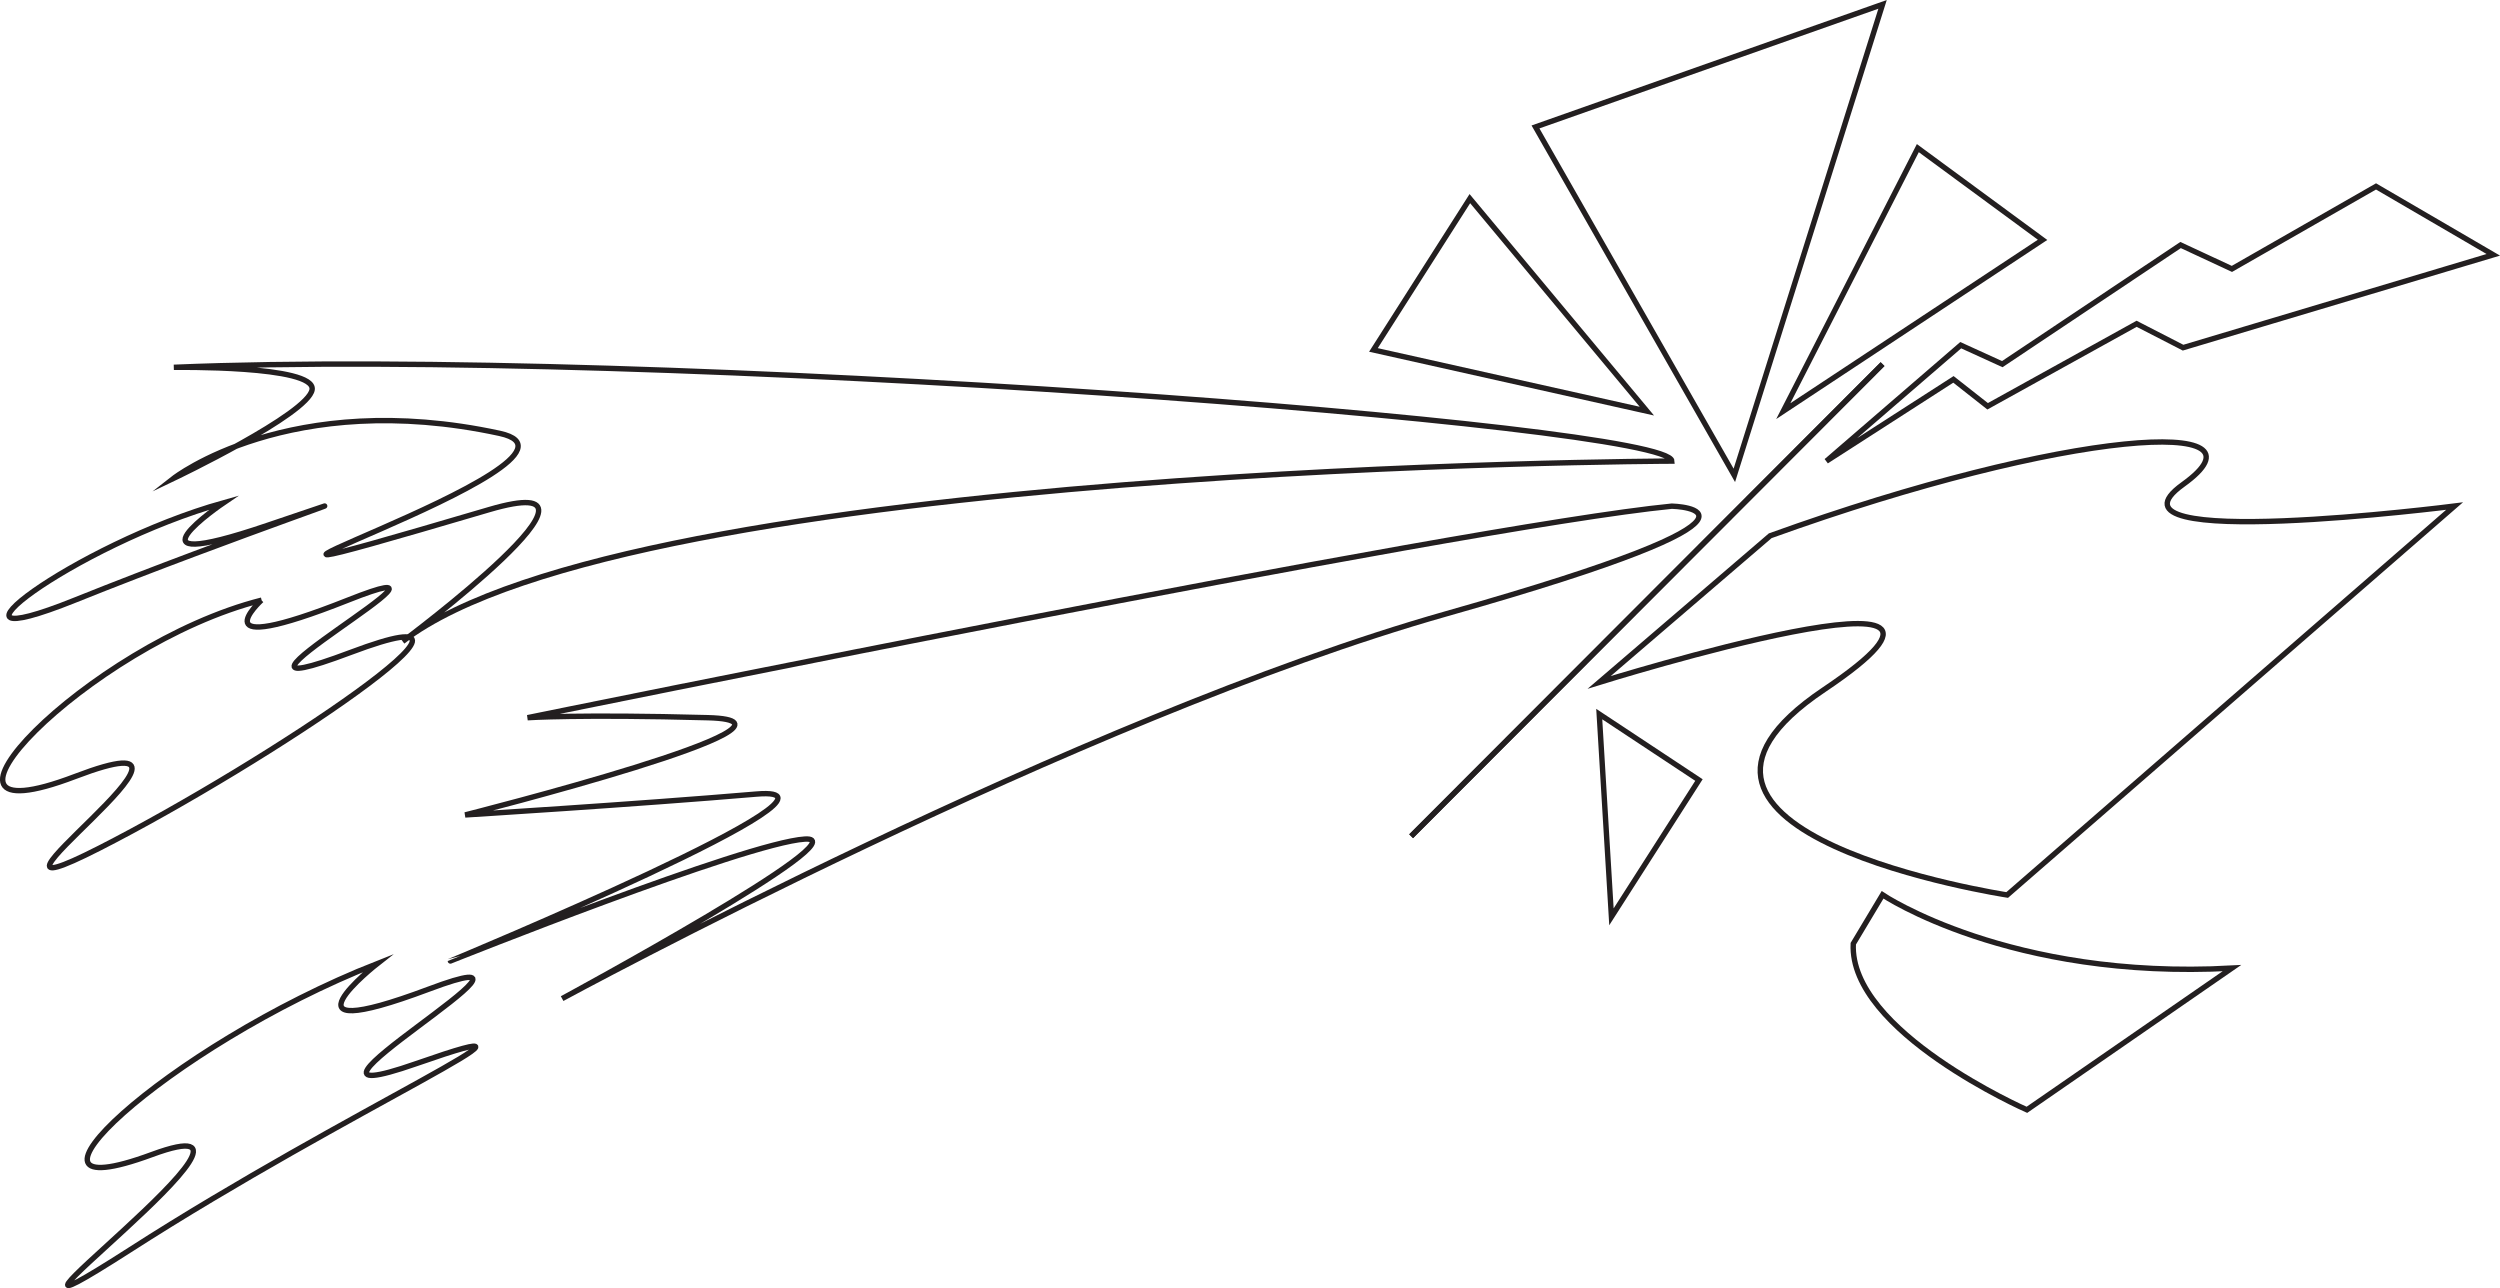 <?xml version="1.0" encoding="UTF-8"?> <svg xmlns="http://www.w3.org/2000/svg" viewBox="0 0 462.8 238.47"><defs><style>.cls-1{fill:none;stroke:#231f20;stroke-miterlimit:10;}</style></defs><g id="Layer_2" data-name="Layer 2"><g id="Layer_1-2" data-name="Layer 1"><path class="cls-1" d="M32.18,68C120.76,64.29,309.3,78.57,309.5,85.36c0,0-192.58.64-234.95,33.38,0,0,43.62-32.52,16-24.4-79.15,23.33,25.05-9.12,1.93-14.12-38.93-8.41-60.35,8.34-60.35,8.34s25-11.92,25.65-16.44S32.18,68,32.18,68Z"></path><path class="cls-1" d="M309.5,93.7c-39.16,3.85-211.84,39.16-211.84,39.16s9.63-.64,33.38,0-44.93,18-44.93,18S117.56,148.91,140,147s-56.62,30.9-56.62,30.9S138.1,156,149,155.33s-44.94,29.53-44.94,29.53,95.78-52,163.76-71.26S309.5,93.7,309.5,93.7Z"></path><line class="cls-1" x1="348.5" y1="67.41" x2="261.23" y2="154.8"></line><line class="cls-1" x1="348.5" y1="67.41" x2="261.23" y2="154.8"></line><path class="cls-1" d="M327.7,99.18c55.17-19.9,94.06-22.16,76.42-9.5s50.27,4,50.27,4l-82.82,72s-73.71-11.3-33.92-38-41.6-1.36-41.6-1.36Z"></path><path class="cls-1" d="M343.08,174.7c-.8,16.27,32.14,30.75,32.14,30.75l37.95-26.23c-41.15,2.26-64.67-13.57-64.67-13.57Z"></path><polygon class="cls-1" points="338.1 85.36 362.97 63.9 370.66 67.41 403.67 45.36 413.17 49.78 439.85 34.51 461.56 47.17 404.13 64.36 395.53 59.94 367.95 75.21 361.62 70.23 338.1 85.36"></polygon><polygon class="cls-1" points="296.05 132.19 298.31 169.72 314.51 144.4 296.05 132.19"></polygon><polygon class="cls-1" points="321.06 88 348.5 0.81 284.25 23.5 321.06 88"></polygon><polygon class="cls-1" points="304.87 76.11 272.1 36.77 254.25 64.78 304.87 76.11"></polygon><polygon class="cls-1" points="330.12 76.11 355.03 27.42 378.12 44.4 330.12 76.11"></polygon><path class="cls-1" d="M69.89,178.35C30.58,193.82-2.42,225,28.12,213.73S-14.45,256.05,24,231.41c40.45-26,85.24-45.75,53.08-34.52s32.19-25,2.32-13.79S69.89,178.35,69.89,178.35Z"></path><path class="cls-1" d="M48.43,111.1c-32.16,8.13-68,45.4-34.5,32.63s-26.6,29.1,4.46,13.28,80.41-49,46.55-36.25,27.68-20.85-.54-9.66-16,0-16,0"></path><path class="cls-1" d="M41.4,93.07c-27.68,7.78-56.87,29.81-27.47,18S78,87.58,49.45,97.28,41.4,93.07,41.4,93.07Z"></path></g></g></svg> 
